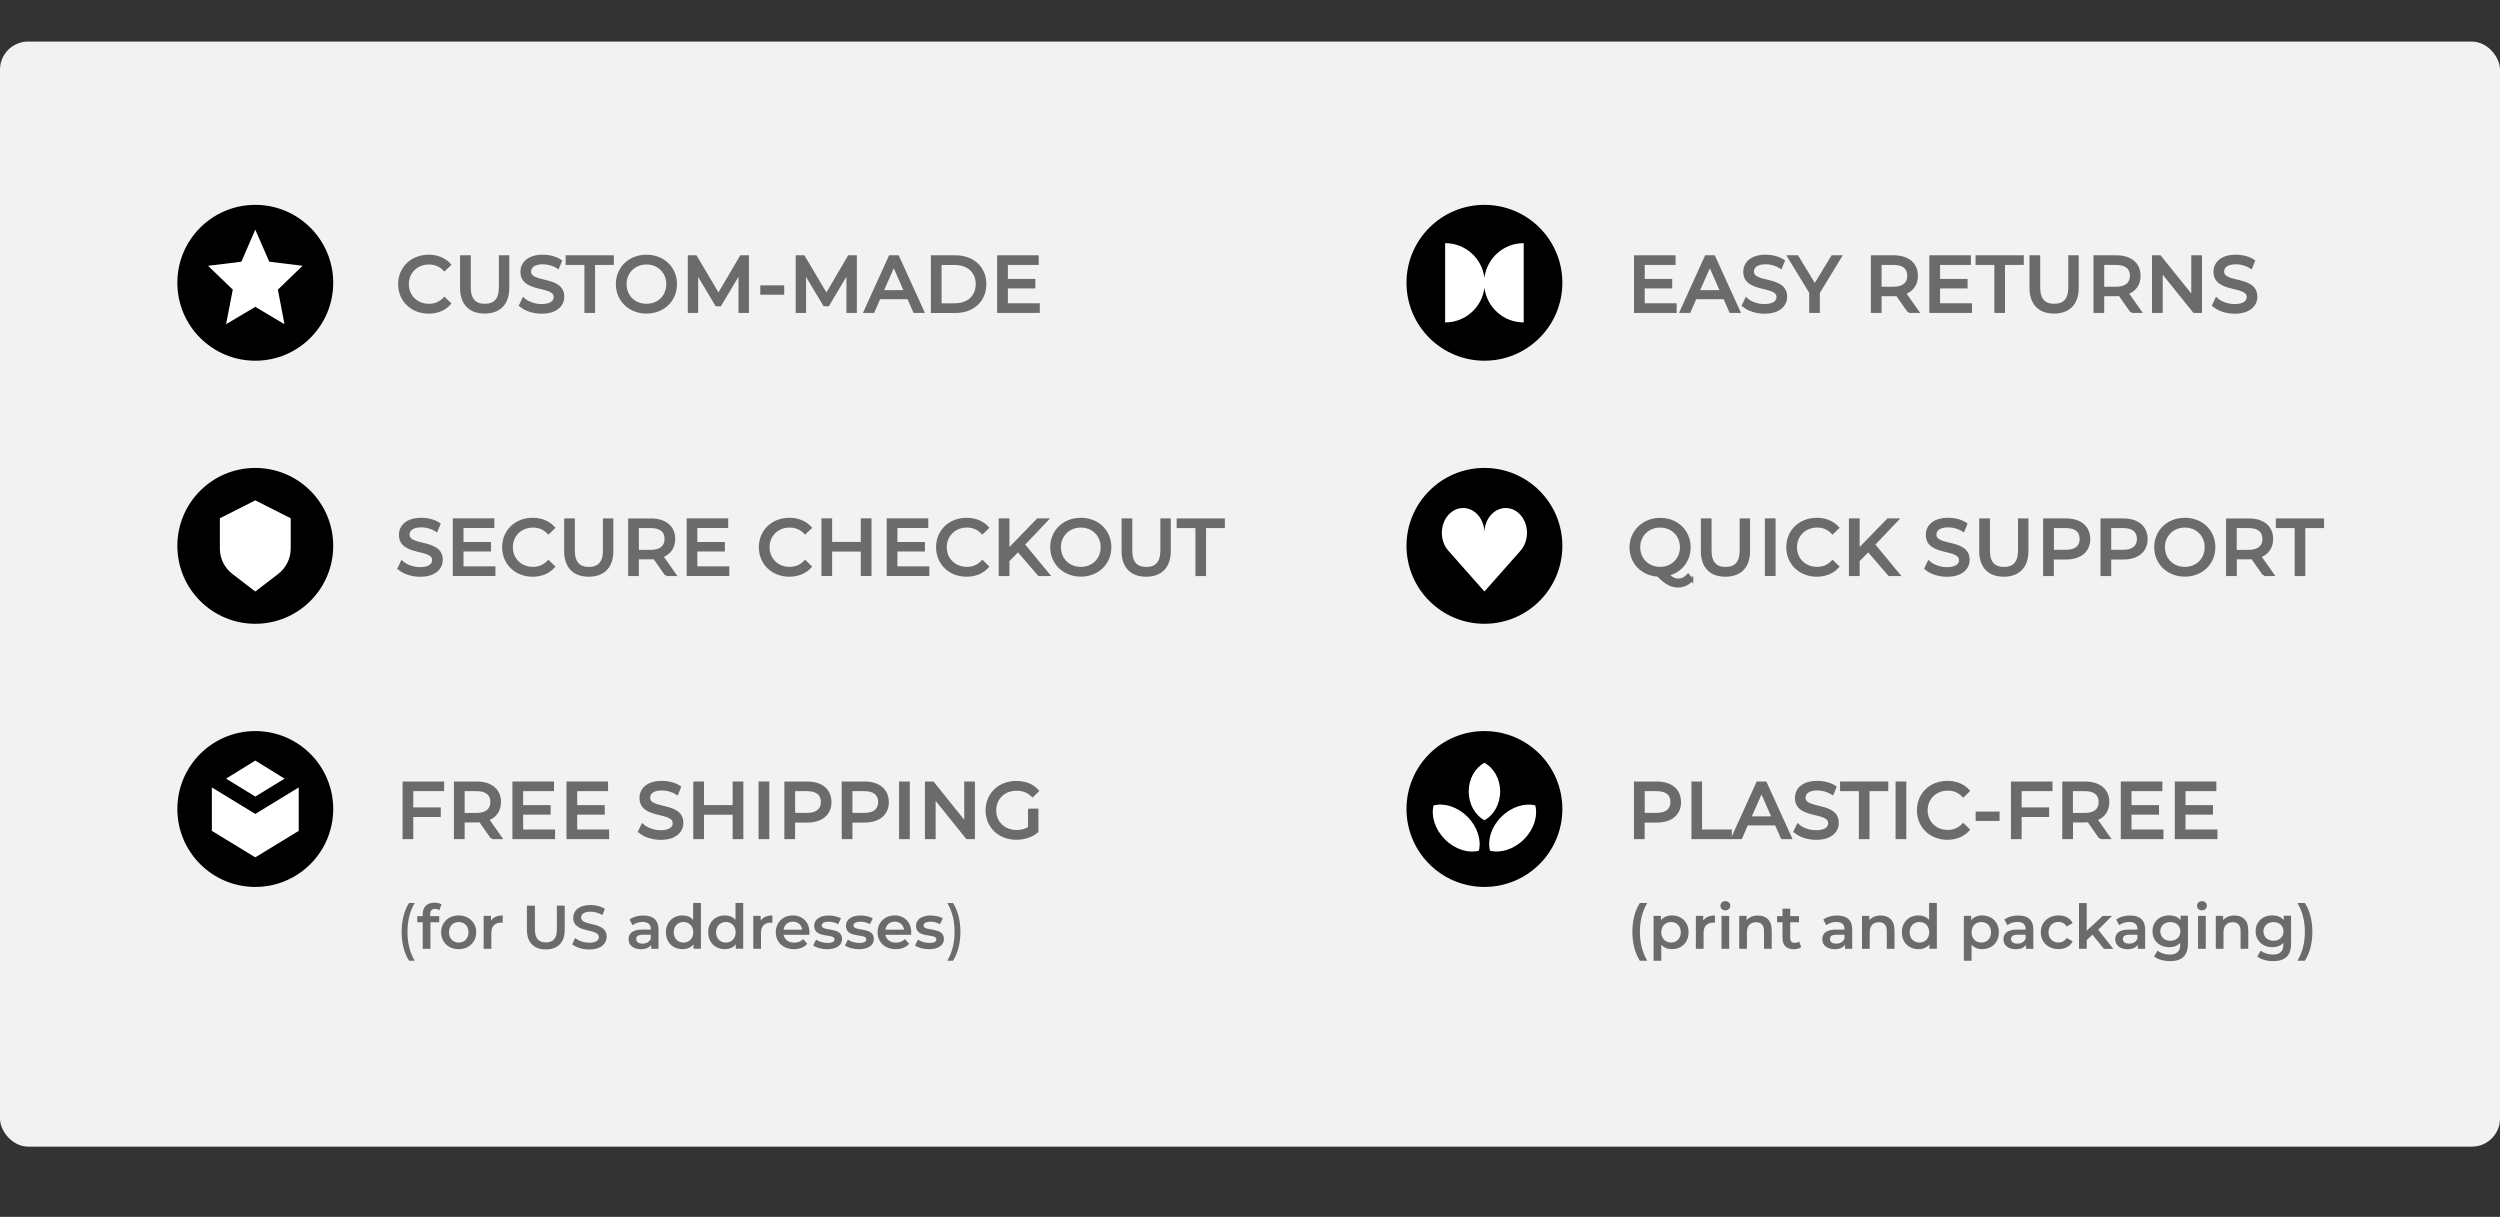 <svg viewBox="0 0 350 170.36" xmlns="http://www.w3.org/2000/svg" data-name="Layer 1" id="Layer_1">
  <rect x="0" y="0" width="350" height="170.36" fill="#333333" stroke="none"/>
  <defs>
    <style>
      .cls-1 {
        fill: #fff;
      }

      .cls-2 {
        stroke: #6b6b6b;
        stroke-miterlimit: 10;
        stroke-width: .4px;
      }

      .cls-2, .cls-3 {
        fill: #6b6b6b;
      }

      .cls-4 {
        fill: #f2f2f2;
      }
    </style>
  </defs>
  <rect ry="3.93" rx="3.93" height="154.71" width="350" y="5.82" x="0" class="cls-4"></rect>
  <g>
    <g>
      <path d="M228.53,130.46c0-1.59.38-3.01,1.05-4.04h1.03c-.72,1.26-1.02,2.56-1.02,4.04s.3,2.78,1.02,4.04h-1.03c-.67-1.04-1.05-2.45-1.05-4.04Z" class="cls-3"></path>
      <path d="M236.4,130.52c0,1.43-.99,2.36-2.34,2.36-.59,0-1.1-.2-1.48-.62v2.24h-1.08v-6.28h1.03v.6c.36-.44.9-.66,1.53-.66,1.35,0,2.34.93,2.34,2.36ZM235.31,130.52c0-.88-.59-1.44-1.36-1.44s-1.37.56-1.37,1.44.6,1.44,1.37,1.44,1.36-.56,1.36-1.44Z" class="cls-3"></path>
      <path d="M240.09,128.17v1.03c-.09-.02-.17-.03-.25-.03-.82,0-1.34.48-1.34,1.42v2.24h-1.08v-4.61h1.03v.67c.31-.48.87-.72,1.64-.72Z" class="cls-3"></path>
      <path d="M240.86,126.81c0-.36.29-.65.69-.65s.69.27.69.62c0,.38-.28.67-.69.67s-.69-.28-.69-.65ZM241.01,128.22h1.08v4.61h-1.08v-4.61Z" class="cls-3"></path>
      <path d="M248.04,130.19v2.64h-1.08v-2.5c0-.82-.41-1.22-1.1-1.22-.77,0-1.29.47-1.29,1.39v2.33h-1.08v-4.61h1.03v.6c.35-.42.91-.65,1.59-.65,1.1,0,1.92.63,1.92,2.02Z" class="cls-3"></path>
      <path d="M252.18,132.58c-.26.21-.65.31-1.04.31-1.01,0-1.59-.54-1.59-1.55v-2.22h-.76v-.86h.76v-1.05h1.08v1.05h1.23v.86h-1.23v2.19c0,.45.22.69.64.69.22,0,.44-.06.6-.19l.3.77Z" class="cls-3"></path>
      <path d="M259.31,130.13v2.7h-1.02v-.56c-.26.4-.76.62-1.45.62-1.05,0-1.72-.58-1.72-1.38s.52-1.37,1.92-1.37h1.19v-.07c0-.63-.38-1-1.15-1-.52,0-1.05.17-1.4.46l-.42-.79c.49-.38,1.21-.57,1.95-.57,1.33,0,2.1.63,2.1,1.96ZM258.23,131.39v-.53h-1.11c-.73,0-.93.28-.93.61,0,.39.33.64.88.64s.98-.24,1.16-.72Z" class="cls-3"></path>
      <path d="M265.23,130.19v2.64h-1.08v-2.5c0-.82-.41-1.22-1.1-1.22-.77,0-1.29.47-1.29,1.39v2.33h-1.08v-4.61h1.03v.6c.35-.42.91-.65,1.59-.65,1.1,0,1.92.63,1.92,2.02Z" class="cls-3"></path>
      <path d="M271.16,126.42v6.4h-1.04v-.6c-.36.44-.9.66-1.53.66-1.34,0-2.33-.93-2.33-2.36s.99-2.36,2.33-2.36c.6,0,1.12.2,1.48.62v-2.37h1.08ZM270.09,130.52c0-.88-.6-1.44-1.37-1.44s-1.37.56-1.37,1.44.6,1.44,1.37,1.44,1.37-.56,1.37-1.44Z" class="cls-3"></path>
      <path d="M279.84,130.52c0,1.43-.99,2.36-2.34,2.36-.59,0-1.1-.2-1.48-.62v2.24h-1.08v-6.28h1.03v.6c.36-.44.9-.66,1.53-.66,1.35,0,2.34.93,2.34,2.36ZM278.75,130.52c0-.88-.59-1.44-1.36-1.44s-1.37.56-1.37,1.44.6,1.44,1.37,1.44,1.36-.56,1.36-1.44Z" class="cls-3"></path>
      <path d="M284.67,130.13v2.7h-1.02v-.56c-.26.4-.76.62-1.45.62-1.05,0-1.72-.58-1.72-1.38s.52-1.37,1.92-1.37h1.19v-.07c0-.63-.38-1-1.15-1-.52,0-1.05.17-1.4.46l-.42-.79c.49-.38,1.21-.57,1.95-.57,1.33,0,2.1.63,2.1,1.96ZM283.59,131.39v-.53h-1.11c-.73,0-.93.28-.93.61,0,.39.33.64.88.64s.98-.24,1.17-.72Z" class="cls-3"></path>
      <path d="M285.71,130.52c0-1.38,1.04-2.36,2.49-2.36.9,0,1.61.37,1.97,1.07l-.83.48c-.28-.44-.69-.64-1.15-.64-.79,0-1.4.55-1.4,1.44s.6,1.44,1.4,1.44c.46,0,.87-.2,1.15-.64l.83.48c-.35.69-1.07,1.08-1.97,1.08-1.46,0-2.49-.98-2.49-2.36Z" class="cls-3"></path>
      <path d="M292.94,130.85l-.8.76v1.22h-1.08v-6.4h1.08v3.87l2.24-2.07h1.29l-1.92,1.93,2.11,2.68h-1.31l-1.6-1.98Z" class="cls-3"></path>
      <path d="M300.32,130.13v2.7h-1.02v-.56c-.26.4-.76.62-1.45.62-1.05,0-1.72-.58-1.72-1.38s.52-1.37,1.92-1.37h1.19v-.07c0-.63-.38-1-1.15-1-.52,0-1.05.17-1.4.46l-.42-.79c.49-.38,1.21-.57,1.95-.57,1.33,0,2.1.63,2.1,1.96ZM299.24,131.39v-.53h-1.11c-.73,0-.93.28-.93.61,0,.39.33.64.88.64s.98-.24,1.16-.72Z" class="cls-3"></path>
      <path d="M306.31,128.22v3.91c0,1.67-.87,2.43-2.49,2.43-.86,0-1.72-.22-2.24-.66l.48-.81c.41.34,1.06.55,1.7.55,1.02,0,1.47-.47,1.47-1.4v-.24c-.38.41-.92.61-1.55.61-1.32,0-2.33-.9-2.33-2.24s1.01-2.22,2.33-2.22c.65,0,1.22.21,1.6.66v-.61h1.03ZM305.25,130.39c0-.78-.59-1.3-1.4-1.3s-1.41.53-1.41,1.3.59,1.32,1.41,1.32,1.4-.54,1.4-1.32Z" class="cls-3"></path>
      <path d="M307.58,126.81c0-.36.29-.65.69-.65s.69.27.69.62c0,.38-.28.67-.69.67s-.69-.28-.69-.65ZM307.73,128.22h1.08v4.61h-1.08v-4.61Z" class="cls-3"></path>
      <path d="M314.76,130.19v2.64h-1.08v-2.5c0-.82-.4-1.22-1.1-1.22-.77,0-1.29.47-1.29,1.39v2.33h-1.08v-4.61h1.03v.6c.35-.42.91-.65,1.59-.65,1.1,0,1.92.63,1.92,2.02Z" class="cls-3"></path>
      <path d="M320.75,128.22v3.91c0,1.67-.87,2.43-2.49,2.43-.86,0-1.72-.22-2.24-.66l.48-.81c.41.34,1.06.55,1.7.55,1.02,0,1.47-.47,1.47-1.4v-.24c-.38.41-.92.61-1.55.61-1.32,0-2.33-.9-2.33-2.24s1.01-2.22,2.33-2.22c.65,0,1.22.21,1.6.66v-.61h1.03ZM319.69,130.39c0-.78-.59-1.3-1.4-1.3s-1.41.53-1.41,1.3.59,1.32,1.41,1.32,1.4-.54,1.4-1.32Z" class="cls-3"></path>
      <path d="M321.65,134.5c.72-1.26,1.03-2.56,1.03-4.04s-.31-2.78-1.03-4.04h1.03c.68,1.03,1.05,2.45,1.05,4.04s-.37,2.99-1.05,4.04h-1.03Z" class="cls-3"></path>
    </g>
    <g>
      <path d="M235.15,112.28c0,1.67-1.21,2.68-3.2,2.68h-1.9v2.32h-1.1v-7.67h2.99c1.99,0,3.2,1.01,3.2,2.67ZM234.06,112.28c0-1.1-.73-1.72-2.14-1.72h-1.86v3.44h1.86c1.4,0,2.14-.62,2.14-1.72Z" class="cls-2"></path>
      <path d="M236.99,109.61h1.1v6.72h4.16v.95h-5.25v-7.67Z" class="cls-2"></path>
      <path d="M248.64,115.36h-4.08l-.84,1.92h-1.13l3.48-7.67h1.09l3.49,7.67h-1.15l-.84-1.92ZM248.26,114.49l-1.65-3.76-1.66,3.76h3.31Z" class="cls-2"></path>
      <path d="M251.3,116.4l.41-.86c.57.52,1.55.89,2.53.89,1.33,0,1.9-.51,1.9-1.18,0-1.87-4.65-.69-4.65-3.54,0-1.18.92-2.19,2.94-2.19.9,0,1.83.24,2.47.68l-.36.88c-.67-.43-1.43-.62-2.1-.62-1.3,0-1.86.55-1.86,1.22,0,1.87,4.65.7,4.65,3.52,0,1.17-.94,2.18-2.97,2.18-1.17,0-2.32-.39-2.94-.97Z" class="cls-2"></path>
      <path d="M260.44,110.56h-2.63v-.95h6.35v.95h-2.63v6.72h-1.09v-6.72Z" class="cls-2"></path>
      <path d="M265.58,109.61h1.1v7.67h-1.1v-7.67Z" class="cls-2"></path>
      <path d="M268.57,113.44c0-2.27,1.73-3.92,4.07-3.92,1.18,0,2.21.41,2.92,1.19l-.71.69c-.59-.62-1.32-.91-2.16-.91-1.73,0-3.02,1.25-3.02,2.95s1.28,2.95,3.02,2.95c.84,0,1.57-.3,2.16-.92l.71.69c-.7.79-1.73,1.21-2.93,1.21-2.32,0-4.06-1.66-4.06-3.92Z" class="cls-2"></path>
      <path d="M276.79,113.82h2.95v.91h-2.95v-.91Z" class="cls-2"></path>
      <path d="M282.83,110.56v2.68h3.85v.94h-3.85v3.1h-1.1v-7.67h5.42v.95h-4.32Z" class="cls-2"></path>
      <path d="M294.05,117.28l-1.65-2.36c-.15.01-.32.02-.48.02h-1.9v2.34h-1.1v-7.67h2.99c1.99,0,3.2,1.01,3.2,2.67,0,1.18-.61,2.04-1.69,2.42l1.82,2.58h-1.2ZM294.01,112.28c0-1.1-.73-1.72-2.14-1.72h-1.86v3.45h1.86c1.4,0,2.14-.64,2.14-1.73Z" class="cls-2"></path>
      <path d="M302.68,116.33v.95h-5.57v-7.67h5.42v.95h-4.32v2.36h3.85v.93h-3.85v2.48h4.47Z" class="cls-2"></path>
      <path d="M310.24,116.33v.95h-5.57v-7.67h5.42v.95h-4.32v2.36h3.85v.93h-3.85v2.48h4.47Z" class="cls-2"></path>
    </g>
    <g>
      <path d="M57.66,110.56v2.68h3.85v.94h-3.85v3.1h-1.1v-7.67h5.42v.95h-4.32Z" class="cls-2"></path>
      <path d="M68.88,117.28l-1.65-2.36c-.15.01-.32.02-.48.02h-1.9v2.34h-1.1v-7.67h2.99c1.99,0,3.2,1.01,3.2,2.67,0,1.18-.61,2.04-1.69,2.42l1.82,2.58h-1.2ZM68.85,112.28c0-1.1-.73-1.72-2.14-1.72h-1.86v3.45h1.86c1.4,0,2.14-.64,2.14-1.73Z" class="cls-2"></path>
      <path d="M77.51,116.33v.95h-5.57v-7.67h5.42v.95h-4.32v2.36h3.85v.93h-3.85v2.48h4.47Z" class="cls-2"></path>
      <path d="M85.08,116.33v.95h-5.57v-7.67h5.42v.95h-4.32v2.36h3.85v.93h-3.85v2.48h4.47Z" class="cls-2"></path>
      <path d="M89.54,116.4l.41-.86c.57.51,1.55.89,2.53.89,1.33,0,1.9-.52,1.9-1.18,0-1.87-4.65-.69-4.65-3.54,0-1.18.92-2.19,2.94-2.19.9,0,1.83.24,2.47.68l-.36.88c-.67-.43-1.43-.62-2.1-.62-1.3,0-1.86.55-1.86,1.22,0,1.88,4.65.7,4.65,3.52,0,1.17-.94,2.18-2.97,2.18-1.17,0-2.32-.39-2.94-.97Z" class="cls-2"></path>
      <path d="M103.87,109.61v7.67h-1.1v-3.42h-4.41v3.42h-1.1v-7.67h1.1v3.3h4.41v-3.3h1.1Z" class="cls-2"></path>
      <path d="M106.4,109.61h1.1v7.67h-1.1v-7.67Z" class="cls-2"></path>
      <path d="M116.21,112.28c0,1.67-1.21,2.68-3.2,2.68h-1.9v2.32h-1.1v-7.67h2.99c1.99,0,3.2,1.01,3.2,2.67ZM115.12,112.28c0-1.1-.73-1.72-2.14-1.72h-1.86v3.44h1.86c1.4,0,2.14-.62,2.14-1.72Z" class="cls-2"></path>
      <path d="M124.24,112.28c0,1.67-1.21,2.68-3.2,2.68h-1.9v2.32h-1.1v-7.67h2.99c1.99,0,3.2,1.01,3.2,2.67ZM123.14,112.28c0-1.1-.73-1.72-2.14-1.72h-1.86v3.44h1.86c1.4,0,2.14-.62,2.14-1.72Z" class="cls-2"></path>
      <path d="M126.07,109.61h1.1v7.67h-1.1v-7.67Z" class="cls-2"></path>
      <path d="M136.29,109.61v7.67h-.9l-4.6-5.72v5.72h-1.1v-7.67h.9l4.6,5.72v-5.72h1.1Z" class="cls-2"></path>
      <path d="M144.13,113.4h1.05v2.99c-.77.65-1.83.98-2.91.98-2.36,0-4.09-1.66-4.09-3.92s1.73-3.92,4.11-3.92c1.22,0,2.25.41,2.95,1.18l-.68.68c-.64-.61-1.36-.89-2.23-.89-1.78,0-3.06,1.24-3.06,2.95s1.28,2.95,3.05,2.95c.65,0,1.25-.14,1.8-.49v-2.5Z" class="cls-2"></path>
    </g>
    <g>
      <path d="M56.23,130.46c0-1.59.37-3.01,1.03-4.04h.79c-.7,1.23-1,2.53-1,4.04s.3,2.81,1,4.04h-.79c-.66-1.04-1.03-2.45-1.03-4.04Z" class="cls-3"></path>
      <path d="M60.22,127.98v.28h1.27v.86h-1.23v3.71h-1.08v-3.71h-.76v-.86h.76v-.29c0-.97.58-1.6,1.65-1.6.37,0,.73.08.98.25l-.3.81c-.16-.11-.37-.19-.6-.19-.45,0-.68.25-.68.74Z" class="cls-3"></path>
      <path d="M61.76,130.52c0-1.38,1.04-2.36,2.45-2.36s2.46.98,2.46,2.36-1.03,2.36-2.46,2.36-2.45-.98-2.45-2.36ZM65.59,130.52c0-.88-.59-1.44-1.37-1.44s-1.36.56-1.36,1.44.59,1.44,1.36,1.44,1.37-.56,1.37-1.44Z" class="cls-3"></path>
      <path d="M70.38,128.17v1.03c-.1-.02-.17-.03-.25-.03-.82,0-1.34.48-1.34,1.42v2.24h-1.08v-4.61h1.03v.67c.31-.48.87-.72,1.64-.72Z" class="cls-3"></path>
      <path d="M73.77,130.2v-3.41h1.12v3.37c0,1.24.56,1.78,1.54,1.78s1.53-.54,1.53-1.78v-3.37h1.1v3.41c0,1.76-.99,2.72-2.64,2.72s-2.65-.96-2.65-2.72Z" class="cls-3"></path>
      <path d="M80.12,132.19l.39-.87c.48.39,1.25.66,1.99.66.94,0,1.34-.34,1.34-.79,0-1.3-3.59-.45-3.59-2.69,0-.98.78-1.8,2.43-1.8.72,0,1.48.19,2.01.54l-.35.87c-.54-.32-1.14-.47-1.67-.47-.93,0-1.31.36-1.31.82,0,1.29,3.58.45,3.58,2.67,0,.97-.79,1.8-2.44,1.8-.94,0-1.88-.29-2.38-.72Z" class="cls-3"></path>
      <path d="M92.19,130.13v2.7h-1.02v-.56c-.26.4-.76.62-1.45.62-1.05,0-1.72-.58-1.72-1.38s.52-1.37,1.92-1.37h1.19v-.07c0-.63-.38-1-1.15-1-.52,0-1.05.17-1.4.46l-.42-.79c.49-.38,1.21-.57,1.95-.57,1.33,0,2.1.63,2.1,1.96ZM91.11,131.39v-.53h-1.11c-.73,0-.93.28-.93.61,0,.39.33.64.88.64s.98-.24,1.17-.72Z" class="cls-3"></path>
      <path d="M98.13,126.42v6.4h-1.04v-.6c-.36.44-.9.66-1.53.66-1.34,0-2.33-.93-2.33-2.36s.99-2.36,2.33-2.36c.6,0,1.12.2,1.48.62v-2.37h1.08ZM97.06,130.52c0-.88-.6-1.44-1.37-1.44s-1.37.56-1.37,1.44.6,1.44,1.37,1.44,1.37-.56,1.37-1.44Z" class="cls-3"></path>
      <path d="M104.05,126.42v6.4h-1.04v-.6c-.36.44-.9.66-1.53.66-1.34,0-2.33-.93-2.33-2.36s.99-2.36,2.33-2.36c.6,0,1.12.2,1.49.62v-2.37h1.08ZM102.99,130.52c0-.88-.6-1.44-1.37-1.44s-1.37.56-1.37,1.44.6,1.44,1.37,1.44,1.37-.56,1.37-1.44Z" class="cls-3"></path>
      <path d="M108.13,128.17v1.03c-.1-.02-.17-.03-.25-.03-.82,0-1.34.48-1.34,1.42v2.24h-1.08v-4.61h1.03v.67c.31-.48.87-.72,1.64-.72Z" class="cls-3"></path>
      <path d="M113.32,130.87h-3.62c.13.67.69,1.1,1.49,1.1.52,0,.92-.16,1.25-.5l.58.66c-.41.49-1.06.75-1.86.75-1.55,0-2.55-.99-2.55-2.36s1.01-2.36,2.38-2.36,2.33.94,2.33,2.38c0,.09,0,.22-.02.32ZM109.69,130.15h2.62c-.09-.66-.6-1.12-1.3-1.12s-1.21.45-1.31,1.12Z" class="cls-3"></path>
      <path d="M113.84,132.37l.41-.82c.41.27,1.03.46,1.61.46.68,0,.97-.19.97-.51,0-.88-2.85-.05-2.85-1.89,0-.87.79-1.44,2.03-1.44.61,0,1.31.15,1.73.4l-.41.82c-.44-.26-.88-.35-1.32-.35-.66,0-.97.22-.97.52,0,.93,2.85.1,2.85,1.91,0,.86-.79,1.42-2.09,1.42-.77,0-1.54-.22-1.95-.52Z" class="cls-3"></path>
      <path d="M118.29,132.37l.41-.82c.41.27,1.03.46,1.61.46.68,0,.97-.19.97-.51,0-.88-2.85-.05-2.85-1.89,0-.87.79-1.44,2.03-1.44.61,0,1.31.15,1.73.4l-.41.82c-.44-.26-.88-.35-1.32-.35-.66,0-.97.22-.97.52,0,.93,2.85.1,2.85,1.91,0,.86-.79,1.42-2.09,1.42-.77,0-1.54-.22-1.95-.52Z" class="cls-3"></path>
      <path d="M127.57,130.87h-3.62c.13.67.69,1.1,1.49,1.1.52,0,.92-.16,1.25-.5l.58.66c-.41.49-1.06.75-1.86.75-1.55,0-2.55-.99-2.55-2.36s1.01-2.36,2.38-2.36,2.33.94,2.33,2.38c0,.09,0,.22-.02.32ZM123.95,130.15h2.62c-.09-.66-.6-1.12-1.3-1.12s-1.21.45-1.31,1.12Z" class="cls-3"></path>
      <path d="M128.1,132.37l.41-.82c.4.27,1.03.46,1.61.46.68,0,.97-.19.97-.51,0-.88-2.85-.05-2.85-1.89,0-.87.79-1.44,2.03-1.44.61,0,1.31.15,1.73.4l-.41.82c-.44-.26-.88-.35-1.32-.35-.66,0-.97.22-.97.52,0,.93,2.85.1,2.85,1.91,0,.86-.79,1.42-2.09,1.42-.77,0-1.54-.22-1.95-.52Z" class="cls-3"></path>
      <path d="M132.63,134.5c.7-1.23,1.01-2.53,1.01-4.04s-.31-2.81-1.01-4.04h.79c.66,1.03,1.04,2.45,1.04,4.04s-.37,2.99-1.04,4.04h-.79Z" class="cls-3"></path>
    </g>
    <g>
      <path d="M55.94,39.78c0-2.27,1.73-3.92,4.07-3.92,1.18,0,2.21.41,2.92,1.19l-.71.69c-.59-.62-1.32-.91-2.16-.91-1.73,0-3.02,1.25-3.02,2.95s1.28,2.95,3.02,2.95c.84,0,1.57-.3,2.16-.92l.71.69c-.7.79-1.73,1.21-2.93,1.21-2.32,0-4.06-1.66-4.06-3.92Z" class="cls-2"></path>
      <path d="M64.61,40.3v-4.36h1.1v4.32c0,1.7.78,2.47,2.16,2.47s2.17-.77,2.17-2.47v-4.32h1.06v4.36c0,2.23-1.22,3.4-3.25,3.4s-3.24-1.17-3.24-3.4Z" class="cls-2"></path>
      <path d="M72.87,42.74l.41-.86c.57.52,1.55.89,2.53.89,1.33,0,1.9-.52,1.9-1.18,0-1.87-4.65-.69-4.65-3.54,0-1.18.92-2.19,2.94-2.19.9,0,1.83.24,2.47.68l-.36.88c-.67-.43-1.43-.62-2.1-.62-1.3,0-1.86.55-1.86,1.22,0,1.87,4.65.7,4.65,3.52,0,1.17-.94,2.18-2.97,2.18-1.17,0-2.32-.39-2.94-.97Z" class="cls-2"></path>
      <path d="M82.02,36.89h-2.63v-.95h6.35v.95h-2.63v6.72h-1.09v-6.72Z" class="cls-2"></path>
      <path d="M86.42,39.78c0-2.25,1.73-3.92,4.09-3.92s4.07,1.67,4.07,3.92-1.73,3.92-4.07,3.92-4.09-1.68-4.09-3.92ZM93.48,39.78c0-1.7-1.27-2.95-2.97-2.95s-2.99,1.25-2.99,2.95,1.27,2.95,2.99,2.95,2.97-1.25,2.97-2.95Z" class="cls-2"></path>
      <path d="M103.59,43.61v-5.59s-2.78,4.66-2.78,4.66h-.5l-2.77-4.63v5.56h-1.05v-7.67h.9l3.2,5.39,3.16-5.39h.9v7.67s-1.04,0-1.04,0Z" class="cls-2"></path>
      <path d="M106.64,40.15h2.95v.91h-2.95v-.91Z" class="cls-2"></path>
      <path d="M118.7,43.61v-5.59s-2.78,4.66-2.78,4.66h-.5l-2.77-4.63v5.56h-1.05v-7.67h.9l3.2,5.39,3.16-5.39h.9v7.67s-1.04,0-1.04,0Z" class="cls-2"></path>
      <path d="M127.17,41.69h-4.08l-.84,1.92h-1.13l3.48-7.67h1.09l3.49,7.67h-1.15l-.84-1.92ZM126.78,40.82l-1.65-3.76-1.66,3.76h3.31Z" class="cls-2"></path>
      <path d="M130.52,35.94h3.23c2.47,0,4.14,1.56,4.14,3.84s-1.68,3.84-4.14,3.84h-3.23v-7.67ZM133.69,42.66c1.9,0,3.11-1.16,3.11-2.88s-1.22-2.88-3.11-2.88h-2.07v5.77h2.07Z" class="cls-2"></path>
      <path d="M145.37,42.66v.95h-5.57v-7.67h5.42v.95h-4.32v2.36h3.85v.93h-3.85v2.48h4.47Z" class="cls-2"></path>
    </g>
    <g>
      <path d="M55.86,79.57l.41-.86c.57.52,1.55.89,2.53.89,1.33,0,1.9-.52,1.9-1.18,0-1.87-4.65-.69-4.65-3.54,0-1.18.92-2.19,2.94-2.19.9,0,1.83.24,2.47.68l-.36.88c-.67-.43-1.43-.62-2.1-.62-1.3,0-1.86.55-1.86,1.22,0,1.87,4.65.7,4.65,3.52,0,1.17-.94,2.18-2.97,2.18-1.17,0-2.32-.39-2.94-.97Z" class="cls-2"></path>
      <path d="M69.16,79.49v.95h-5.57v-7.67h5.42v.95h-4.32v2.36h3.85v.93h-3.85v2.48h4.47Z" class="cls-2"></path>
      <path d="M70.5,76.61c0-2.27,1.73-3.92,4.07-3.92,1.18,0,2.21.41,2.92,1.19l-.71.69c-.59-.62-1.32-.91-2.16-.91-1.73,0-3.02,1.25-3.02,2.95s1.28,2.95,3.02,2.95c.84,0,1.57-.3,2.16-.92l.71.69c-.7.79-1.73,1.21-2.93,1.21-2.32,0-4.06-1.66-4.06-3.92Z" class="cls-2"></path>
      <path d="M79.18,77.14v-4.36h1.1v4.32c0,1.7.78,2.47,2.16,2.47s2.17-.77,2.17-2.47v-4.32h1.06v4.36c0,2.23-1.22,3.4-3.25,3.4s-3.24-1.17-3.24-3.4Z" class="cls-2"></path>
      <path d="M93.27,80.45l-1.65-2.36c-.15.01-.32.02-.48.02h-1.9v2.34h-1.1v-7.67h2.99c1.99,0,3.2,1.01,3.2,2.67,0,1.18-.61,2.04-1.69,2.42l1.82,2.58h-1.2ZM93.24,75.45c0-1.1-.73-1.72-2.14-1.72h-1.86v3.45h1.86c1.4,0,2.14-.64,2.14-1.73Z" class="cls-2"></path>
      <path d="M101.9,79.49v.95h-5.57v-7.67h5.42v.95h-4.32v2.36h3.85v.93h-3.85v2.48h4.47Z" class="cls-2"></path>
      <path d="M106.44,76.61c0-2.27,1.73-3.92,4.07-3.92,1.18,0,2.21.41,2.92,1.19l-.71.69c-.59-.62-1.32-.91-2.16-.91-1.73,0-3.02,1.25-3.02,2.95s1.28,2.95,3.02,2.95c.84,0,1.57-.3,2.16-.92l.71.69c-.7.79-1.73,1.21-2.93,1.21-2.32,0-4.06-1.66-4.06-3.92Z" class="cls-2"></path>
      <path d="M121.81,72.77v7.67h-1.1v-3.42h-4.41v3.42h-1.1v-7.67h1.1v3.3h4.41v-3.3h1.1Z" class="cls-2"></path>
      <path d="M129.91,79.49v.95h-5.57v-7.67h5.42v.95h-4.32v2.36h3.85v.93h-3.85v2.48h4.47Z" class="cls-2"></path>
      <path d="M131.25,76.61c0-2.27,1.73-3.92,4.07-3.92,1.18,0,2.21.41,2.92,1.19l-.71.69c-.59-.62-1.32-.91-2.16-.91-1.73,0-3.02,1.25-3.02,2.95s1.28,2.95,3.02,2.95c.84,0,1.57-.3,2.16-.92l.71.69c-.7.79-1.73,1.21-2.93,1.21-2.32,0-4.06-1.66-4.06-3.92Z" class="cls-2"></path>
      <path d="M142.52,77.04l-1.4,1.43v1.98h-1.1v-7.67h1.1v4.29l4.17-4.29h1.25l-3.28,3.45,3.49,4.22h-1.28l-2.94-3.41Z" class="cls-2"></path>
      <path d="M147.23,76.61c0-2.25,1.73-3.92,4.09-3.92s4.07,1.67,4.07,3.92-1.73,3.92-4.07,3.92-4.09-1.68-4.09-3.92ZM154.29,76.61c0-1.7-1.27-2.95-2.97-2.95s-2.99,1.25-2.99,2.95,1.27,2.95,2.99,2.95,2.97-1.25,2.97-2.95Z" class="cls-2"></path>
      <path d="M157.22,77.14v-4.36h1.1v4.32c0,1.7.78,2.47,2.16,2.47s2.17-.77,2.17-2.47v-4.32h1.06v4.36c0,2.23-1.22,3.4-3.25,3.4s-3.24-1.17-3.24-3.4Z" class="cls-2"></path>
      <path d="M167.56,73.73h-2.63v-.95h6.35v.95h-2.63v6.72h-1.09v-6.72Z" class="cls-2"></path>
    </g>
    <g>
      <circle r="10.91" cy="113.26" cx="207.82"></circle>
      <g>
        <path d="M207.04,119.1c-1.49.38-3.35-.18-4.75-1.59-1.41-1.41-1.96-3.26-1.59-4.75,1.49-.38,3.35.18,4.75,1.59s1.96,3.26,1.59,4.75Z" class="cls-1"></path>
        <path d="M205.62,110.81c0-1.78.9-3.32,2.2-4.02,1.3.71,2.2,2.24,2.2,4.02s-.9,3.32-2.2,4.03c-1.3-.71-2.2-2.24-2.2-4.03Z" class="cls-1"></path>
        <path d="M213.35,117.51c-1.41,1.41-3.26,1.96-4.75,1.59-.38-1.49.18-3.35,1.59-4.75,1.41-1.41,3.26-1.96,4.75-1.59.38,1.49-.18,3.35-1.59,4.75Z" class="cls-1"></path>
      </g>
    </g>
    <circle r="10.91" cy="39.59" cx="35.74"></circle>
    <circle r="10.91" cy="113.26" cx="35.74"></circle>
    <circle r="10.91" cy="76.42" cx="35.74"></circle>
    <polygon points="39.83 45.39 35.74 42.96 31.65 45.39 32.59 40.55 29.13 37.21 33.79 36.64 35.74 32.15 37.7 36.64 42.36 37.21 38.9 40.55 39.83 45.39" class="cls-1"></polygon>
    <polygon points="35.74 106.48 39.84 109.01 35.74 111.52 31.65 109.01 35.74 106.48" class="cls-1"></polygon>
    <polygon points="41.82 116.32 35.74 120.03 29.66 116.32 29.66 110.24 35.74 113.95 41.82 110.24 41.82 116.32" class="cls-1"></polygon>
    <path d="M40.7,76.8c0,1.39-.65,2.7-1.75,3.55l-3.21,2.46-3.21-2.46c-1.1-.85-1.75-2.16-1.75-3.55v-4.24l4.96-2.51,4.96,2.51v4.24Z" class="cls-1"></path>
    <g>
      <g>
        <path d="M236.86,81.15c-.49.58-1.16.9-1.93.9-.97,0-1.72-.42-2.8-1.52-2.2-.12-3.8-1.75-3.8-3.91s1.73-3.92,4.09-3.92,4.07,1.67,4.07,3.92c0,1.91-1.23,3.39-3.02,3.8.52.55.98.77,1.47.77.55,0,1.01-.22,1.4-.66l.52.62ZM232.42,79.56c1.7,0,2.97-1.26,2.97-2.95s-1.27-2.95-2.97-2.95-2.99,1.26-2.99,2.95,1.27,2.95,2.99,2.95Z" class="cls-2"></path>
        <path d="M238.32,77.14v-4.36h1.1v4.32c0,1.7.78,2.47,2.16,2.47s2.17-.77,2.17-2.47v-4.32h1.06v4.36c0,2.23-1.22,3.4-3.25,3.4s-3.24-1.17-3.24-3.4Z" class="cls-2"></path>
        <path d="M247.28,72.77h1.1v7.67h-1.1v-7.67Z" class="cls-2"></path>
        <path d="M250.28,76.61c0-2.27,1.73-3.92,4.07-3.92,1.18,0,2.21.41,2.92,1.19l-.71.69c-.59-.62-1.32-.91-2.16-.91-1.73,0-3.02,1.25-3.02,2.95s1.28,2.95,3.02,2.95c.84,0,1.57-.3,2.16-.92l.71.69c-.7.79-1.73,1.21-2.93,1.21-2.32,0-4.06-1.66-4.06-3.92Z" class="cls-2"></path>
        <path d="M261.55,77.04l-1.4,1.43v1.98h-1.1v-7.67h1.1v4.29l4.17-4.29h1.25l-3.28,3.45,3.49,4.22h-1.28l-2.94-3.41Z" class="cls-2"></path>
        <path d="M269.62,79.57l.41-.86c.57.52,1.55.89,2.53.89,1.33,0,1.9-.52,1.9-1.18,0-1.87-4.65-.69-4.65-3.54,0-1.18.92-2.19,2.94-2.19.9,0,1.83.24,2.47.68l-.36.88c-.67-.43-1.43-.62-2.1-.62-1.3,0-1.86.55-1.86,1.22,0,1.87,4.65.7,4.65,3.52,0,1.17-.94,2.18-2.97,2.18-1.17,0-2.32-.39-2.94-.96Z" class="cls-2"></path>
        <path d="M277.29,77.14v-4.36h1.1v4.32c0,1.7.78,2.47,2.16,2.47s2.17-.77,2.17-2.47v-4.32h1.06v4.36c0,2.23-1.22,3.4-3.25,3.4s-3.24-1.17-3.24-3.4Z" class="cls-2"></path>
        <path d="M292.44,75.45c0,1.67-1.21,2.68-3.2,2.68h-1.9v2.32h-1.1v-7.67h2.99c1.99,0,3.2,1.01,3.2,2.67ZM291.35,75.45c0-1.1-.73-1.72-2.14-1.72h-1.86v3.44h1.86c1.4,0,2.14-.62,2.14-1.72Z" class="cls-2"></path>
        <path d="M300.47,75.45c0,1.67-1.21,2.68-3.2,2.68h-1.9v2.32h-1.1v-7.67h2.99c1.99,0,3.2,1.01,3.2,2.67ZM299.37,75.45c0-1.1-.73-1.72-2.14-1.72h-1.86v3.44h1.86c1.4,0,2.14-.62,2.14-1.72Z" class="cls-2"></path>
        <path d="M301.79,76.61c0-2.25,1.73-3.92,4.09-3.92s4.07,1.67,4.07,3.92-1.73,3.92-4.07,3.92-4.09-1.68-4.09-3.92ZM308.85,76.61c0-1.7-1.27-2.95-2.97-2.95s-2.99,1.25-2.99,2.95,1.27,2.95,2.99,2.95,2.97-1.25,2.97-2.95Z" class="cls-2"></path>
        <path d="M316.98,80.45l-1.65-2.36c-.15.01-.32.02-.48.02h-1.9v2.34h-1.1v-7.67h2.99c1.99,0,3.2,1.01,3.2,2.67,0,1.18-.61,2.04-1.69,2.42l1.82,2.58h-1.2ZM316.94,75.45c0-1.1-.73-1.72-2.14-1.72h-1.86v3.45h1.86c1.4,0,2.14-.64,2.14-1.73Z" class="cls-2"></path>
        <path d="M321.45,73.73h-2.63v-.95h6.35v.95h-2.63v6.72h-1.09v-6.72Z" class="cls-2"></path>
      </g>
      <g>
        <circle r="10.91" cy="76.42" cx="207.82"></circle>
        <path d="M212.88,77.09l-5.06,5.72-5.06-5.72c-.56-.63-.9-1.51-.9-2.49,0-1.92,1.33-3.48,2.98-3.48s2.98,1.56,2.98,3.48c0-1.92,1.33-3.48,2.98-3.48s2.98,1.56,2.98,3.48c0,.98-.35,1.86-.9,2.49Z" class="cls-1"></path>
      </g>
    </g>
    <g>
      <g>
        <path d="M234.53,42.66v.95h-5.57v-7.67h5.42v.95h-4.32v2.36h3.85v.93h-3.85v2.48h4.47Z" class="cls-2"></path>
        <path d="M241.42,41.69h-4.08l-.84,1.92h-1.13l3.48-7.67h1.09l3.49,7.67h-1.15l-.84-1.92ZM241.03,40.82l-1.65-3.76-1.66,3.76h3.31Z" class="cls-2"></path>
        <path d="M244.07,42.74l.41-.86c.57.52,1.55.89,2.53.89,1.33,0,1.9-.52,1.9-1.18,0-1.87-4.65-.69-4.65-3.54,0-1.18.92-2.19,2.94-2.19.9,0,1.83.24,2.47.68l-.36.88c-.67-.43-1.43-.62-2.1-.62-1.3,0-1.86.55-1.86,1.22,0,1.87,4.65.7,4.65,3.52,0,1.17-.94,2.18-2.97,2.18-1.17,0-2.32-.39-2.94-.97Z" class="cls-2"></path>
        <path d="M254.58,40.96v2.65h-1.09v-2.67l-3.05-5h1.17l2.46,4.05,2.47-4.05h1.09l-3.05,5.02Z" class="cls-2"></path>
        <path d="M267.25,43.61l-1.65-2.36c-.15.01-.32.02-.48.02h-1.9v2.34h-1.1v-7.67h2.99c1.99,0,3.2,1.01,3.2,2.67,0,1.18-.61,2.04-1.69,2.42l1.82,2.58h-1.2ZM267.22,38.61c0-1.1-.73-1.72-2.14-1.72h-1.86v3.45h1.86c1.4,0,2.14-.64,2.14-1.73Z" class="cls-2"></path>
        <path d="M275.88,42.66v.95h-5.57v-7.67h5.42v.95h-4.32v2.36h3.85v.93h-3.85v2.48h4.47Z" class="cls-2"></path>
        <path d="M279.41,36.89h-2.63v-.95h6.35v.95h-2.63v6.72h-1.09v-6.72Z" class="cls-2"></path>
        <path d="M284.33,40.3v-4.36h1.1v4.32c0,1.7.78,2.47,2.16,2.47s2.17-.77,2.17-2.47v-4.32h1.06v4.36c0,2.23-1.22,3.4-3.25,3.4s-3.24-1.17-3.24-3.4Z" class="cls-2"></path>
        <path d="M298.42,43.61l-1.65-2.36c-.15.01-.32.02-.48.02h-1.9v2.34h-1.1v-7.67h2.99c1.99,0,3.2,1.01,3.2,2.67,0,1.18-.61,2.04-1.69,2.42l1.82,2.58h-1.2ZM298.39,38.61c0-1.1-.73-1.72-2.14-1.72h-1.86v3.45h1.86c1.4,0,2.14-.64,2.14-1.73Z" class="cls-2"></path>
        <path d="M308.08,35.94v7.67h-.9l-4.6-5.72v5.72h-1.1v-7.67h.9l4.6,5.72v-5.72h1.1Z" class="cls-2"></path>
        <path d="M309.9,42.74l.41-.86c.57.52,1.55.89,2.53.89,1.33,0,1.9-.52,1.9-1.18,0-1.87-4.65-.69-4.65-3.54,0-1.18.92-2.19,2.94-2.19.9,0,1.83.24,2.47.68l-.36.88c-.67-.43-1.43-.62-2.1-.62-1.3,0-1.86.55-1.86,1.22,0,1.87,4.65.7,4.65,3.52,0,1.17-.94,2.18-2.97,2.18-1.17,0-2.32-.39-2.94-.97Z" class="cls-2"></path>
      </g>
      <g>
        <circle r="10.91" cy="39.59" cx="207.82"></circle>
        <path d="M213.32,45.14c-2.83,0-5.16-2.12-5.5-4.85-.34,2.74-2.67,4.85-5.5,4.85v-11.1c2.83,0,5.16,2.12,5.5,4.85.34-2.74,2.67-4.85,5.5-4.85v11.1Z" class="cls-1"></path>
      </g>
    </g>
  </g>
</svg>
